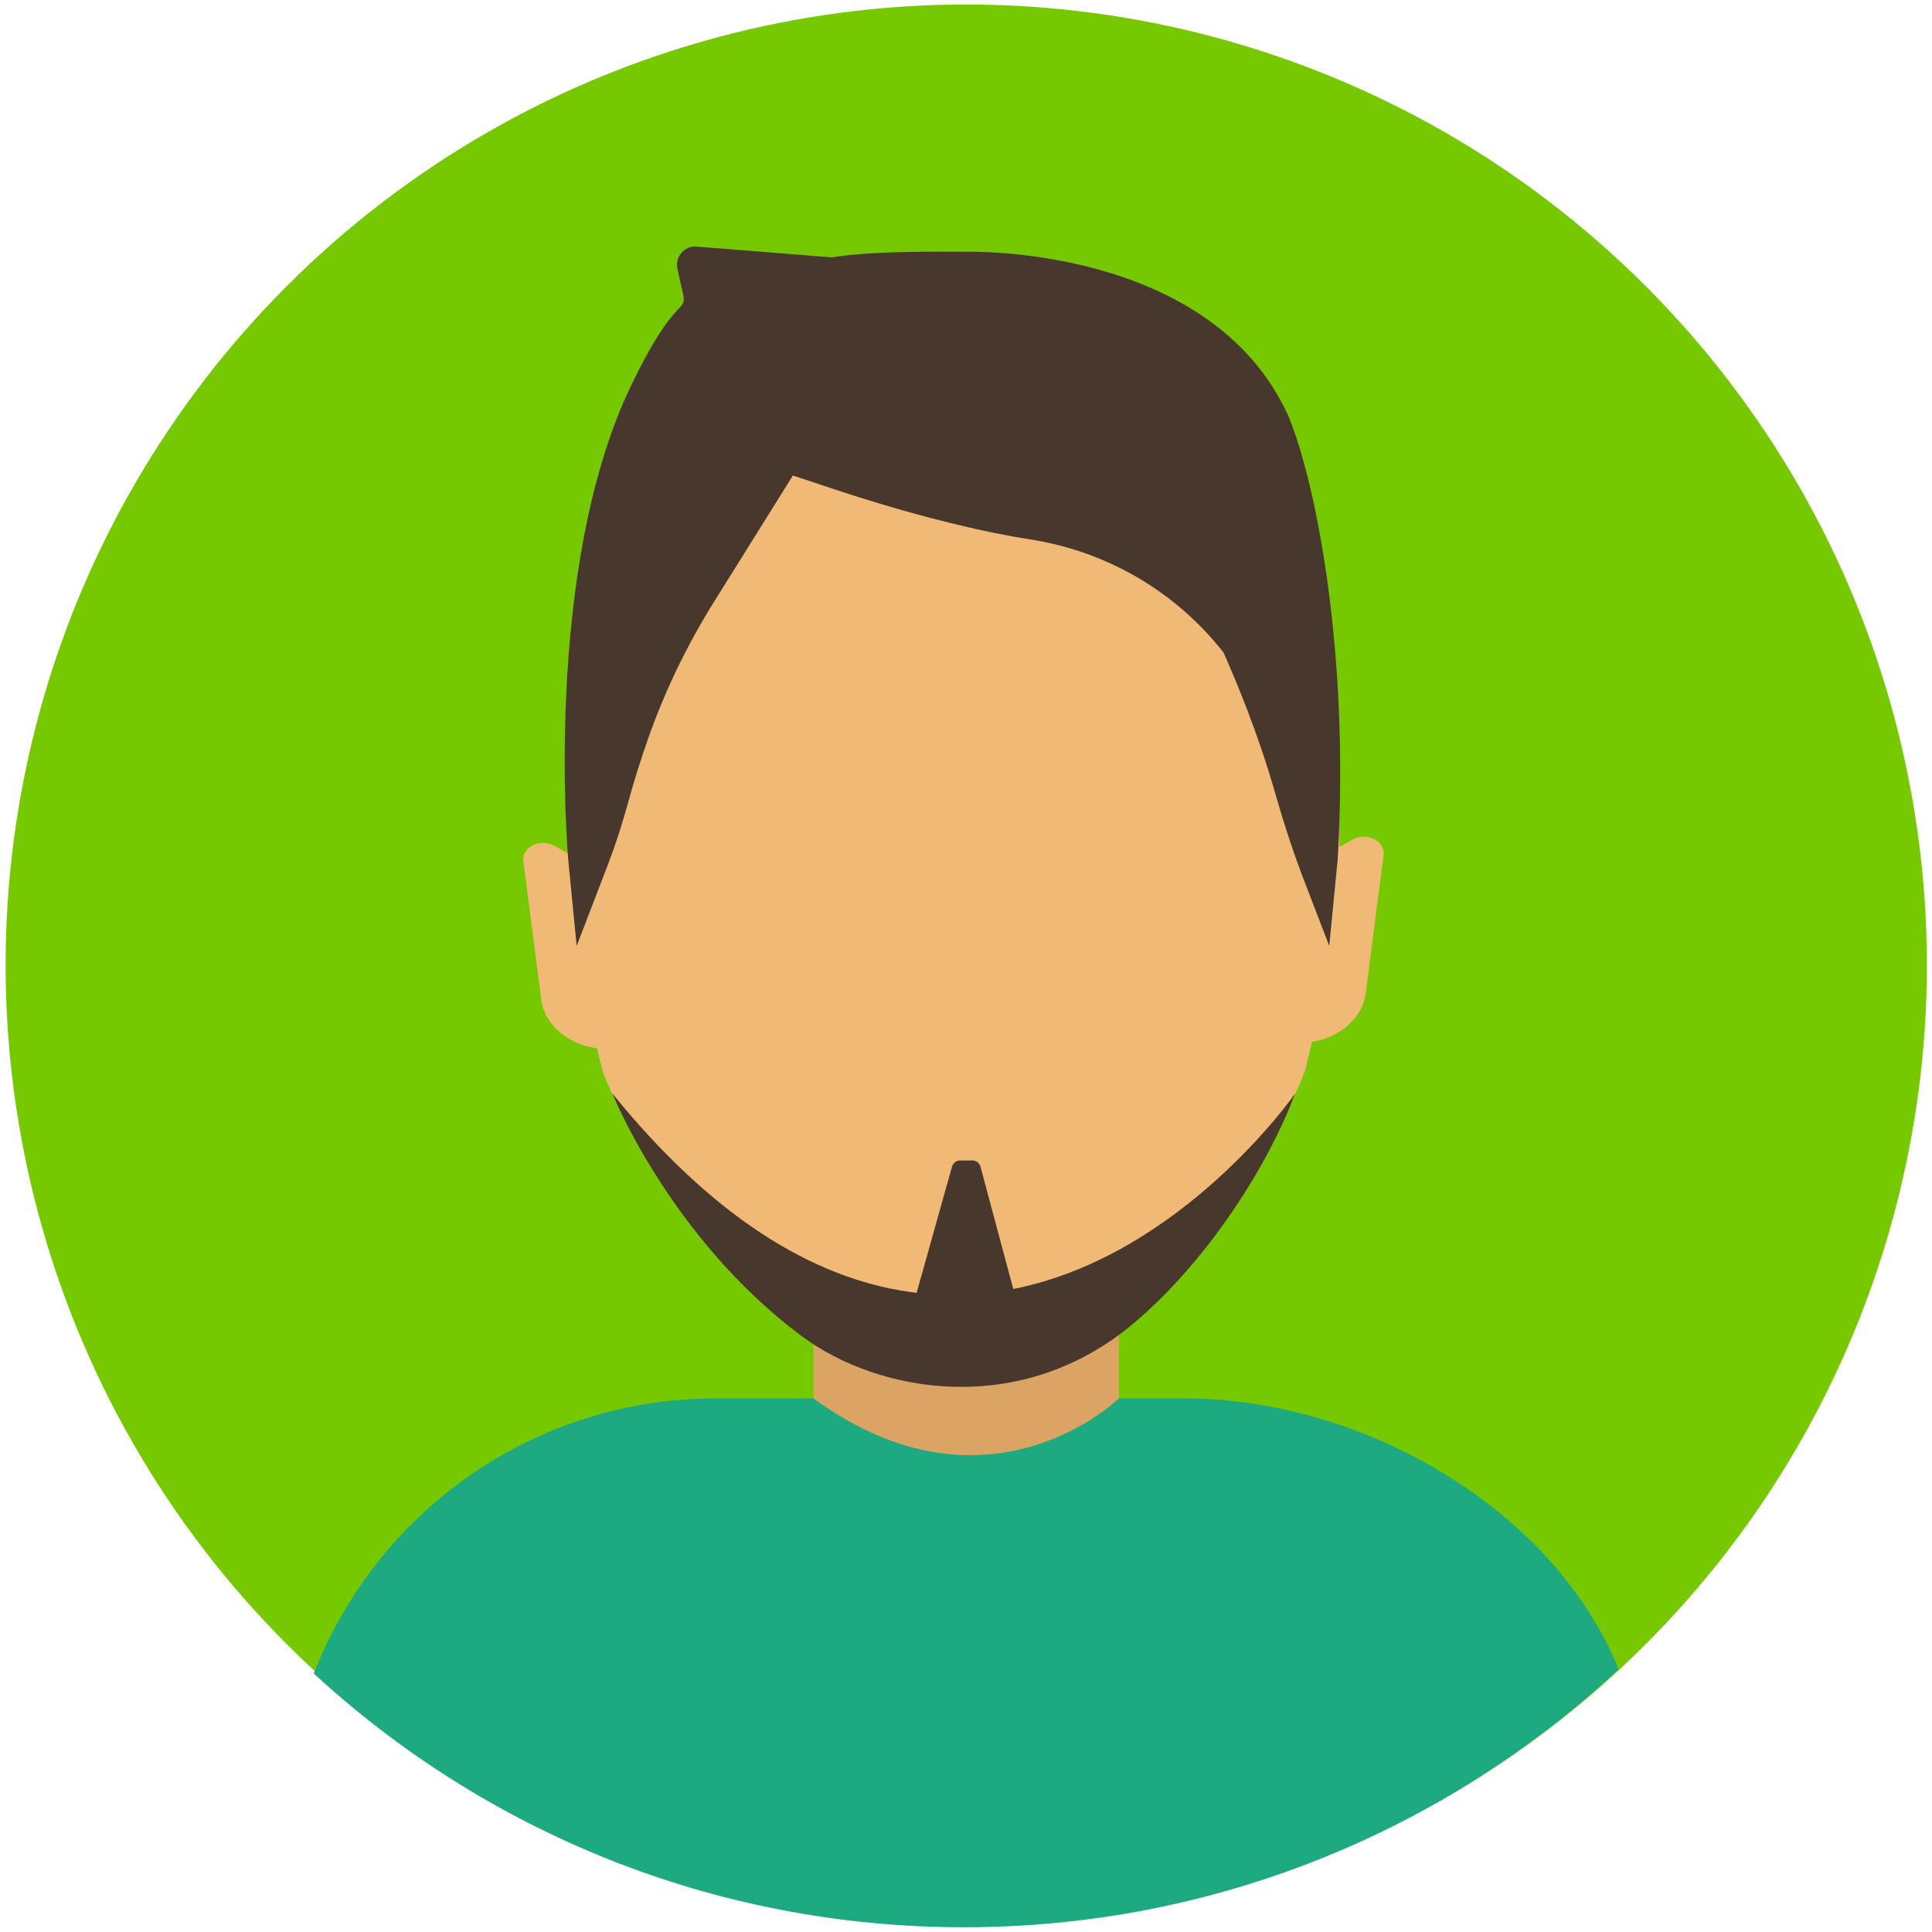<?xml version="1.0" encoding="UTF-8"?>
<svg id="Layer_2" xmlns="http://www.w3.org/2000/svg" version="1.1" viewBox="0 0 600 600">
  <!-- Generator: Adobe Illustrator 29.2.1, SVG Export Plug-In . SVG Version: 2.1.0 Build 116)  -->
  <defs>
    <style>
      .st0 {
        fill: none;
      }

      .st1 {
        fill: #dba465;
      }

      .st2 {
        fill: #1daa81;
      }

      .st3 {
        fill: #f0b976;
      }

      .st4 {
        fill: #47372c;
      }

      .st5 {
        fill: #76c900;
      }
    </style>
  </defs>
  <circle class="st5" cx="300.073" cy="299.735" r="298.328" transform="translate(-124.055 299.974) rotate(-45)"/>
  <g>
    <path class="st3" d="M172.436,262.791c-4.582-2.616-10.479.2-9.894,4.725l5.569,42.985c1.081,8.343,9.561,14.949,19.552,15.232h.001l-10.398-60.184-4.829-2.758Z"/>
    <path class="st3" d="M419.79,260.868l-4.83,2.758-10.397,60.184c9.991-.283,18.472-6.889,19.553-15.232l5.568-42.985c.586-4.524-5.312-7.34-9.894-4.725Z"/>
    <path class="st1" d="M252.643,450.449c57.606,109.495,82.413,14.803,94.861,0v-39.702h-94.861v39.702Z"/>
    <path class="st3" d="M415.438,230.539c-8.886-82.439-47.717-136.503-119.241-136.503s-110.355,54.064-119.242,136.503c-.763,7.074-.455,29.192-.475,36.513-.053,18.595,6.851,50.712,10.451,64.834,2.176,8.534,44.55,97.65,109.265,97.65s107.089-89.116,109.265-97.65c3.6-14.122,10.505-46.239,10.452-64.834-.021-7.322.288-29.439-.476-36.513Z"/>
    <path class="st4" d="M300.217,78.197c-11.576-.123-25.455-.02-34.962.871l-0-.001-.025.003c-2.645.249-4.957.535-6.796.865l-42.127-3.353c-3.763-.3-6.701,3.122-5.933,6.817,4.056,19.552,3.024.209-14.379,36.325-27.604,57.283-19.515,147.329-19.515,147.329l2.609,26.706,9.699-25.221c2.418-6.287,4.465-12.707,6.243-19.203,1.938-7.078,4.086-13.789,6.236-19.92,5.23-14.912,12.151-29.173,20.52-42.577l24.444-39.15c10.531,3.353,26.076,9.15,49.965,14.99,8.894,2.174,16.72,3.765,23.596,4.819,23.821,3.648,45.361,16.208,60.211,35.188,3.915,8.858,10.66,24.864,16.063,43.791,2.609,9.139,5.55,18.18,8.961,27.051l7.782,20.234,2.608-26.706c3.82-64.242-6.798-117.571-15.36-137.984-24.243-53.213-99.842-50.872-99.842-50.872Z"/>
    <path class="st2" d="M368.356,434.278h-20.852s-40.592,39.704-94.861,0h-30.316c-56.873,0-105.434,35.457-124.871,85.457,53.102,48.909,123.999,78.792,201.884,78.792,78.607,0,150.092-30.441,203.352-80.158-19.99-49.086-78.142-83.77-134.336-84.091Z"/>
    <path class="st4" d="M314.68,400.31l-10.176-37.968c-.308-1.149-1.324-1.945-2.483-1.945h-3.887c-1.147,0-2.157.781-2.475,1.915l-10.993,39.191c-28.699-3.418-60.885-20.451-94.482-61.878,0,0,18.023,44.956,58.788,75.323,23.707,17.66,68.099,25.683,103.35-4.199,21.567-18.282,40.686-46.858,49.887-71.124,0,0-34.994,50.305-87.529,60.686Z"/>
  </g>
  <circle class="st0" cx="300.073" cy="299.704" r="298.328" transform="translate(-124.033 299.965) rotate(-45)"/>
</svg>